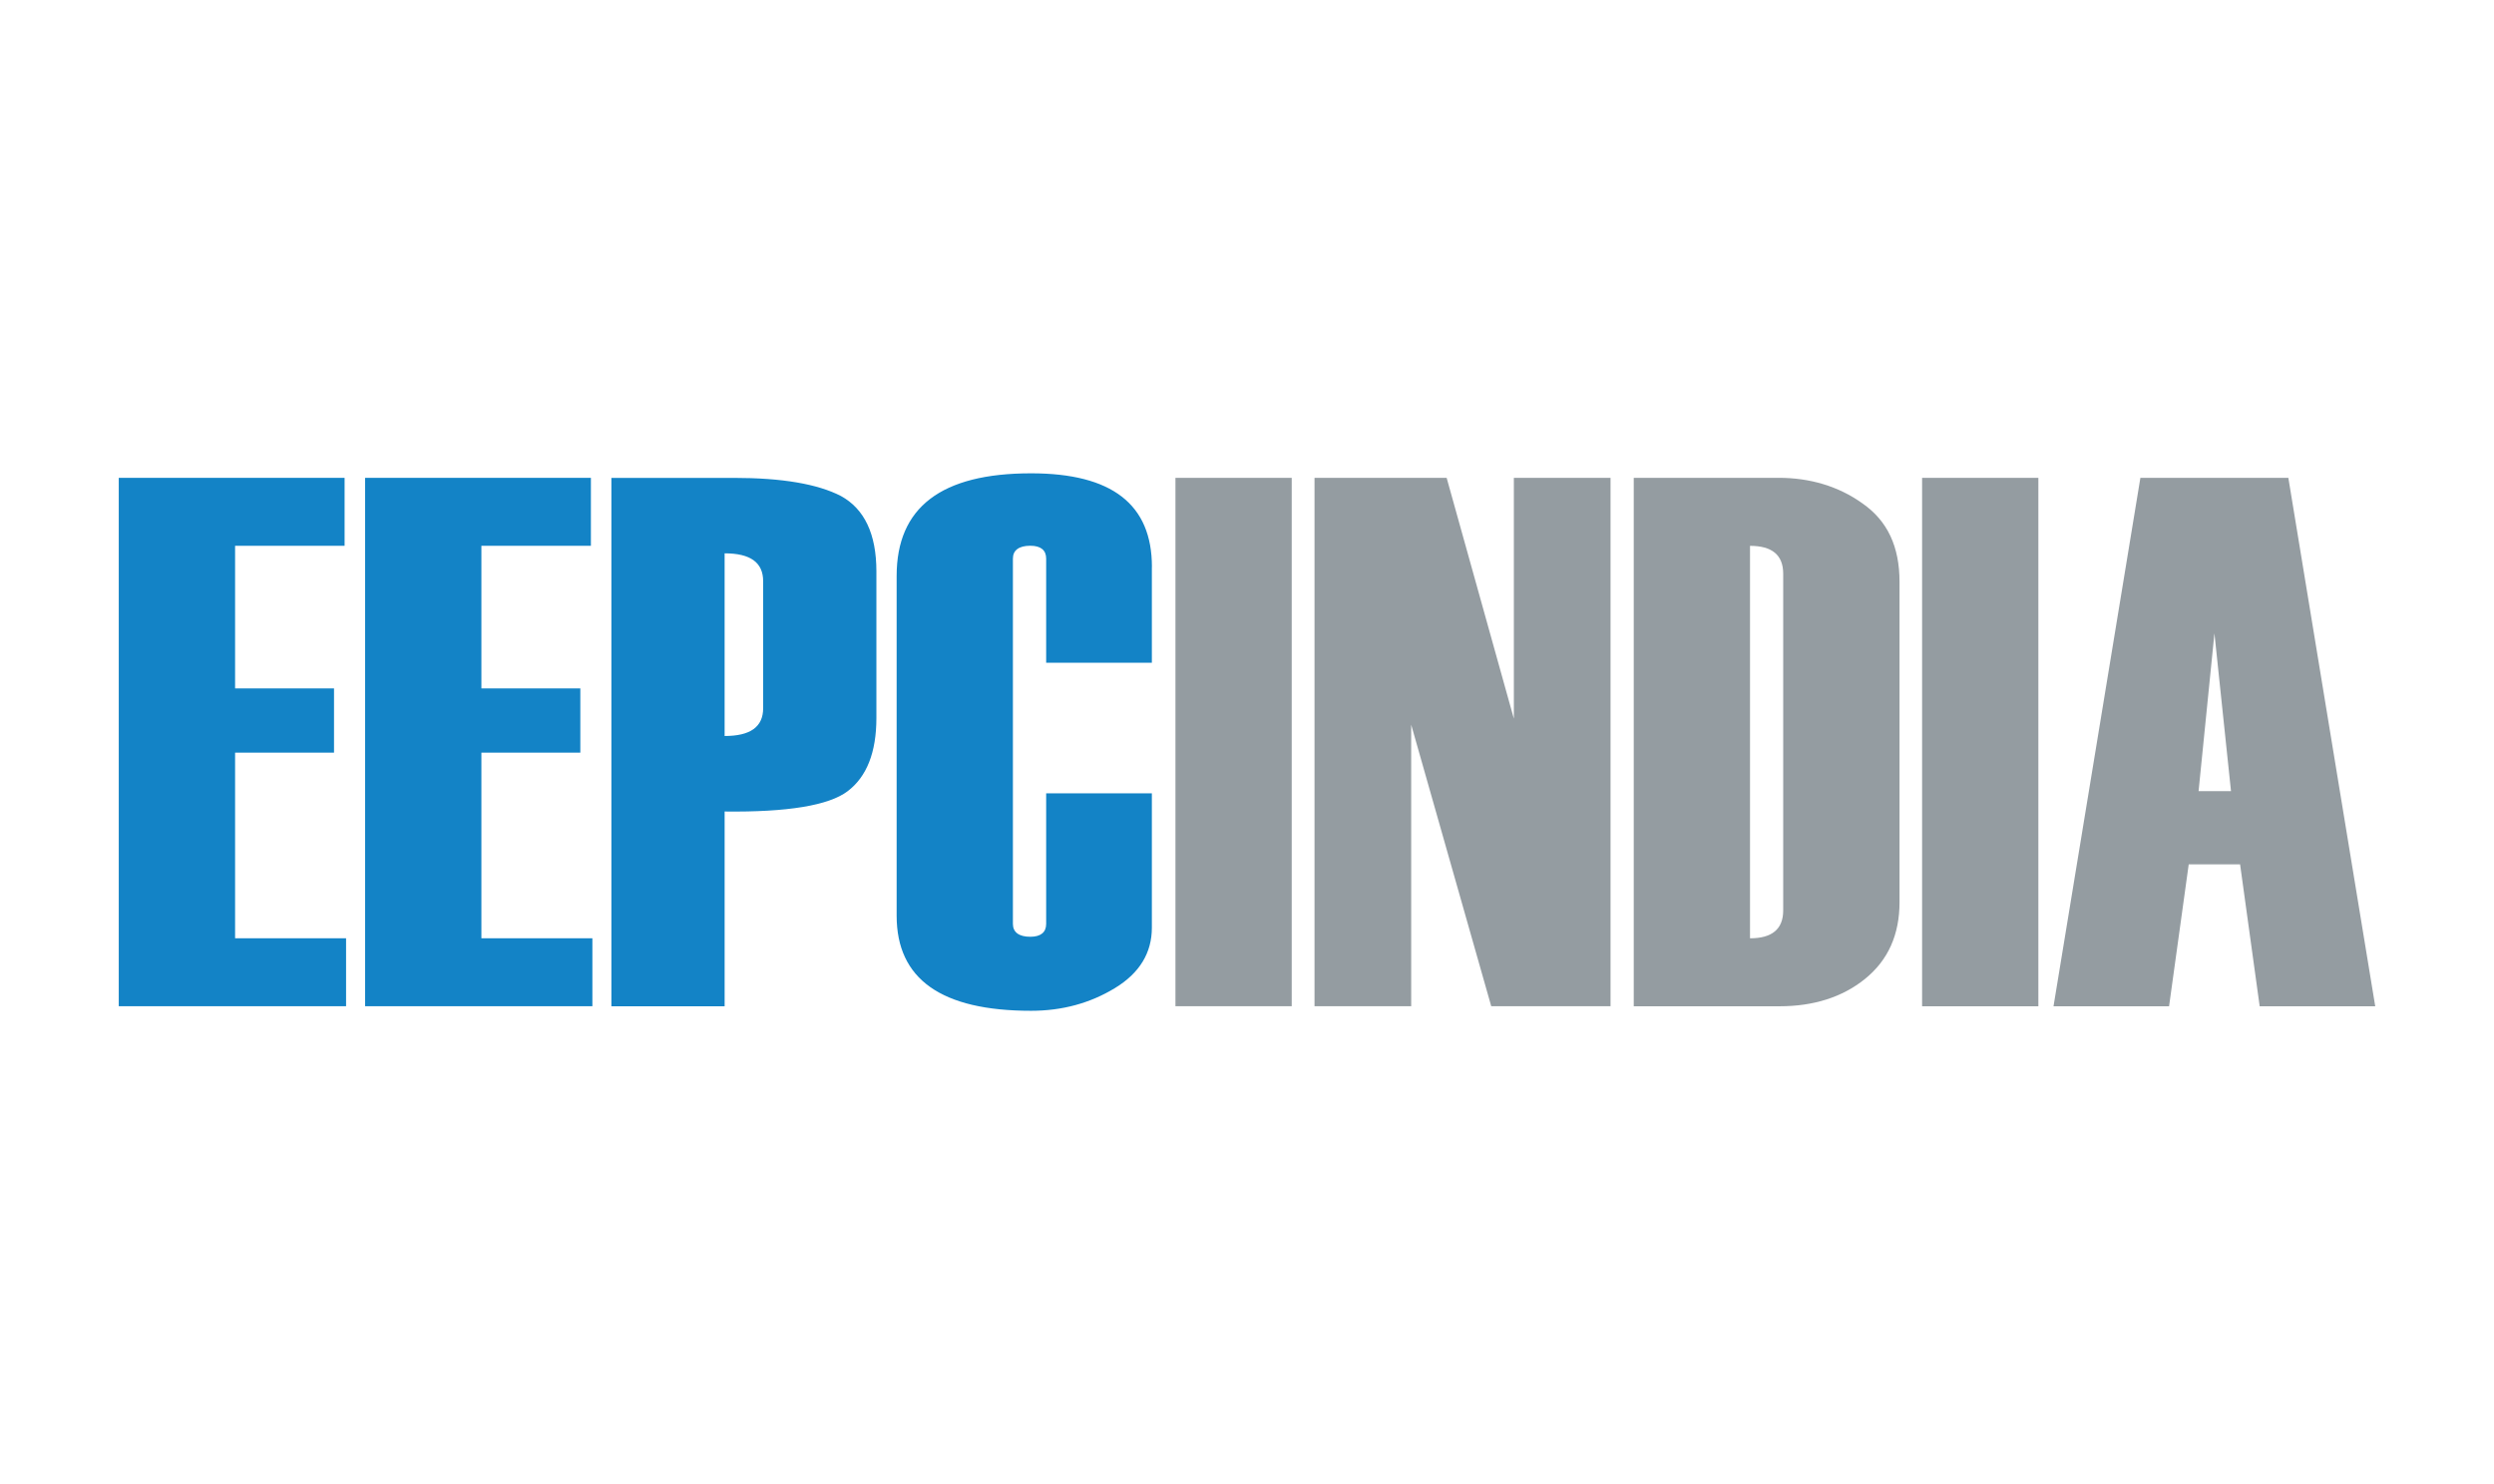 <?xml version="1.0" encoding="UTF-8"?>
<svg id="Layer_2" data-name="Layer 2" xmlns="http://www.w3.org/2000/svg" viewBox="0 0 420 250">
  <defs>
    <style>
      .cls-1 {
        fill: none;
      }

      .cls-2 {
        fill: #1383c6;
      }

      .cls-3 {
        fill: #949ca1;
      }
    </style>
  </defs>
  <g id="Layer_1-2" data-name="Layer 1">
    <g id="_3" data-name="3">
      <g id="LOGO">
        <g id="EEPC_INDIA" data-name="EEPC INDIA">
          <path class="cls-3" d="m197.95,80.49h19.58v89.01h-19.58v-89.01Zm73.26,0h-16.27v40.57l-11.32-40.57h-22.25v89.01h16.28v-47.43l13.48,47.43h20.09v-89.01Zm3.92,89.01v-89.01h24.42c5.21,0,10.05,1.4,14.11,4.32,4.2,2.93,6.23,7.25,6.23,13.23v53.92c0,5.46-1.9,9.79-5.85,12.97-3.81,3.06-8.64,4.58-14.37,4.58h-24.54Zm19.58-11.44c3.69,0,5.59-1.53,5.59-4.7v-56.71c0-3.18-1.9-4.7-5.59-4.7v66.12m28.98,11.44h19.58v-89.01h-19.58v89.01Zm76.31,0h-19.46l-3.3-23.91h-8.65l-3.31,23.91h-19.46l14.63-89.01h24.92l14.63,89.01Zm-24.29-36.24l-2.79-26.58-2.67,26.58h5.46Z"/>
          <path class="cls-2" d="m58.03,80.49v11.45h-18.44v24.03h16.66v10.81h-16.66v31.28h18.69v11.44H20v-89.01h38.03Zm3.45,0v89.01h38.28v-11.44h-18.69v-31.28h16.66v-10.81h-16.66v-24.03h18.44v-11.45h-38.02Zm81.28,52.78c-3.18,2.42-10.17,3.56-20.73,3.43v32.81h-19.07v-89.01h20.6c8.14,0,14.11,1.02,18.05,3.05,3.94,2.16,5.98,6.36,5.98,12.71v24.67c0,5.85-1.65,9.92-4.83,12.34m-20.73-9.29c4.32,0,6.49-1.52,6.49-4.7v-21.36c0-3.18-2.16-4.71-6.49-4.71v30.77m71.96-28.48c0-10.55-6.74-15.77-20.35-15.77-15.13,0-22.64,5.73-22.64,17.29v57.23c0,10.68,7.51,16.02,22.64,16.02,5.21,0,9.92-1.27,14.11-3.82,4.19-2.54,6.23-5.98,6.23-10.17v-22.64h-17.8v22c0,1.39-.89,2.16-2.67,2.16-1.91,0-2.93-.77-2.93-2.16v-61.55c0-1.4,1.02-2.16,2.93-2.16,1.78,0,2.67.76,2.67,2.16v17.55h17.8v-16.15Z"/>
        </g>
      </g>
    </g>
    <rect id="BORDER" class="cls-1" width="420" height="250"/>
  </g>
</svg>